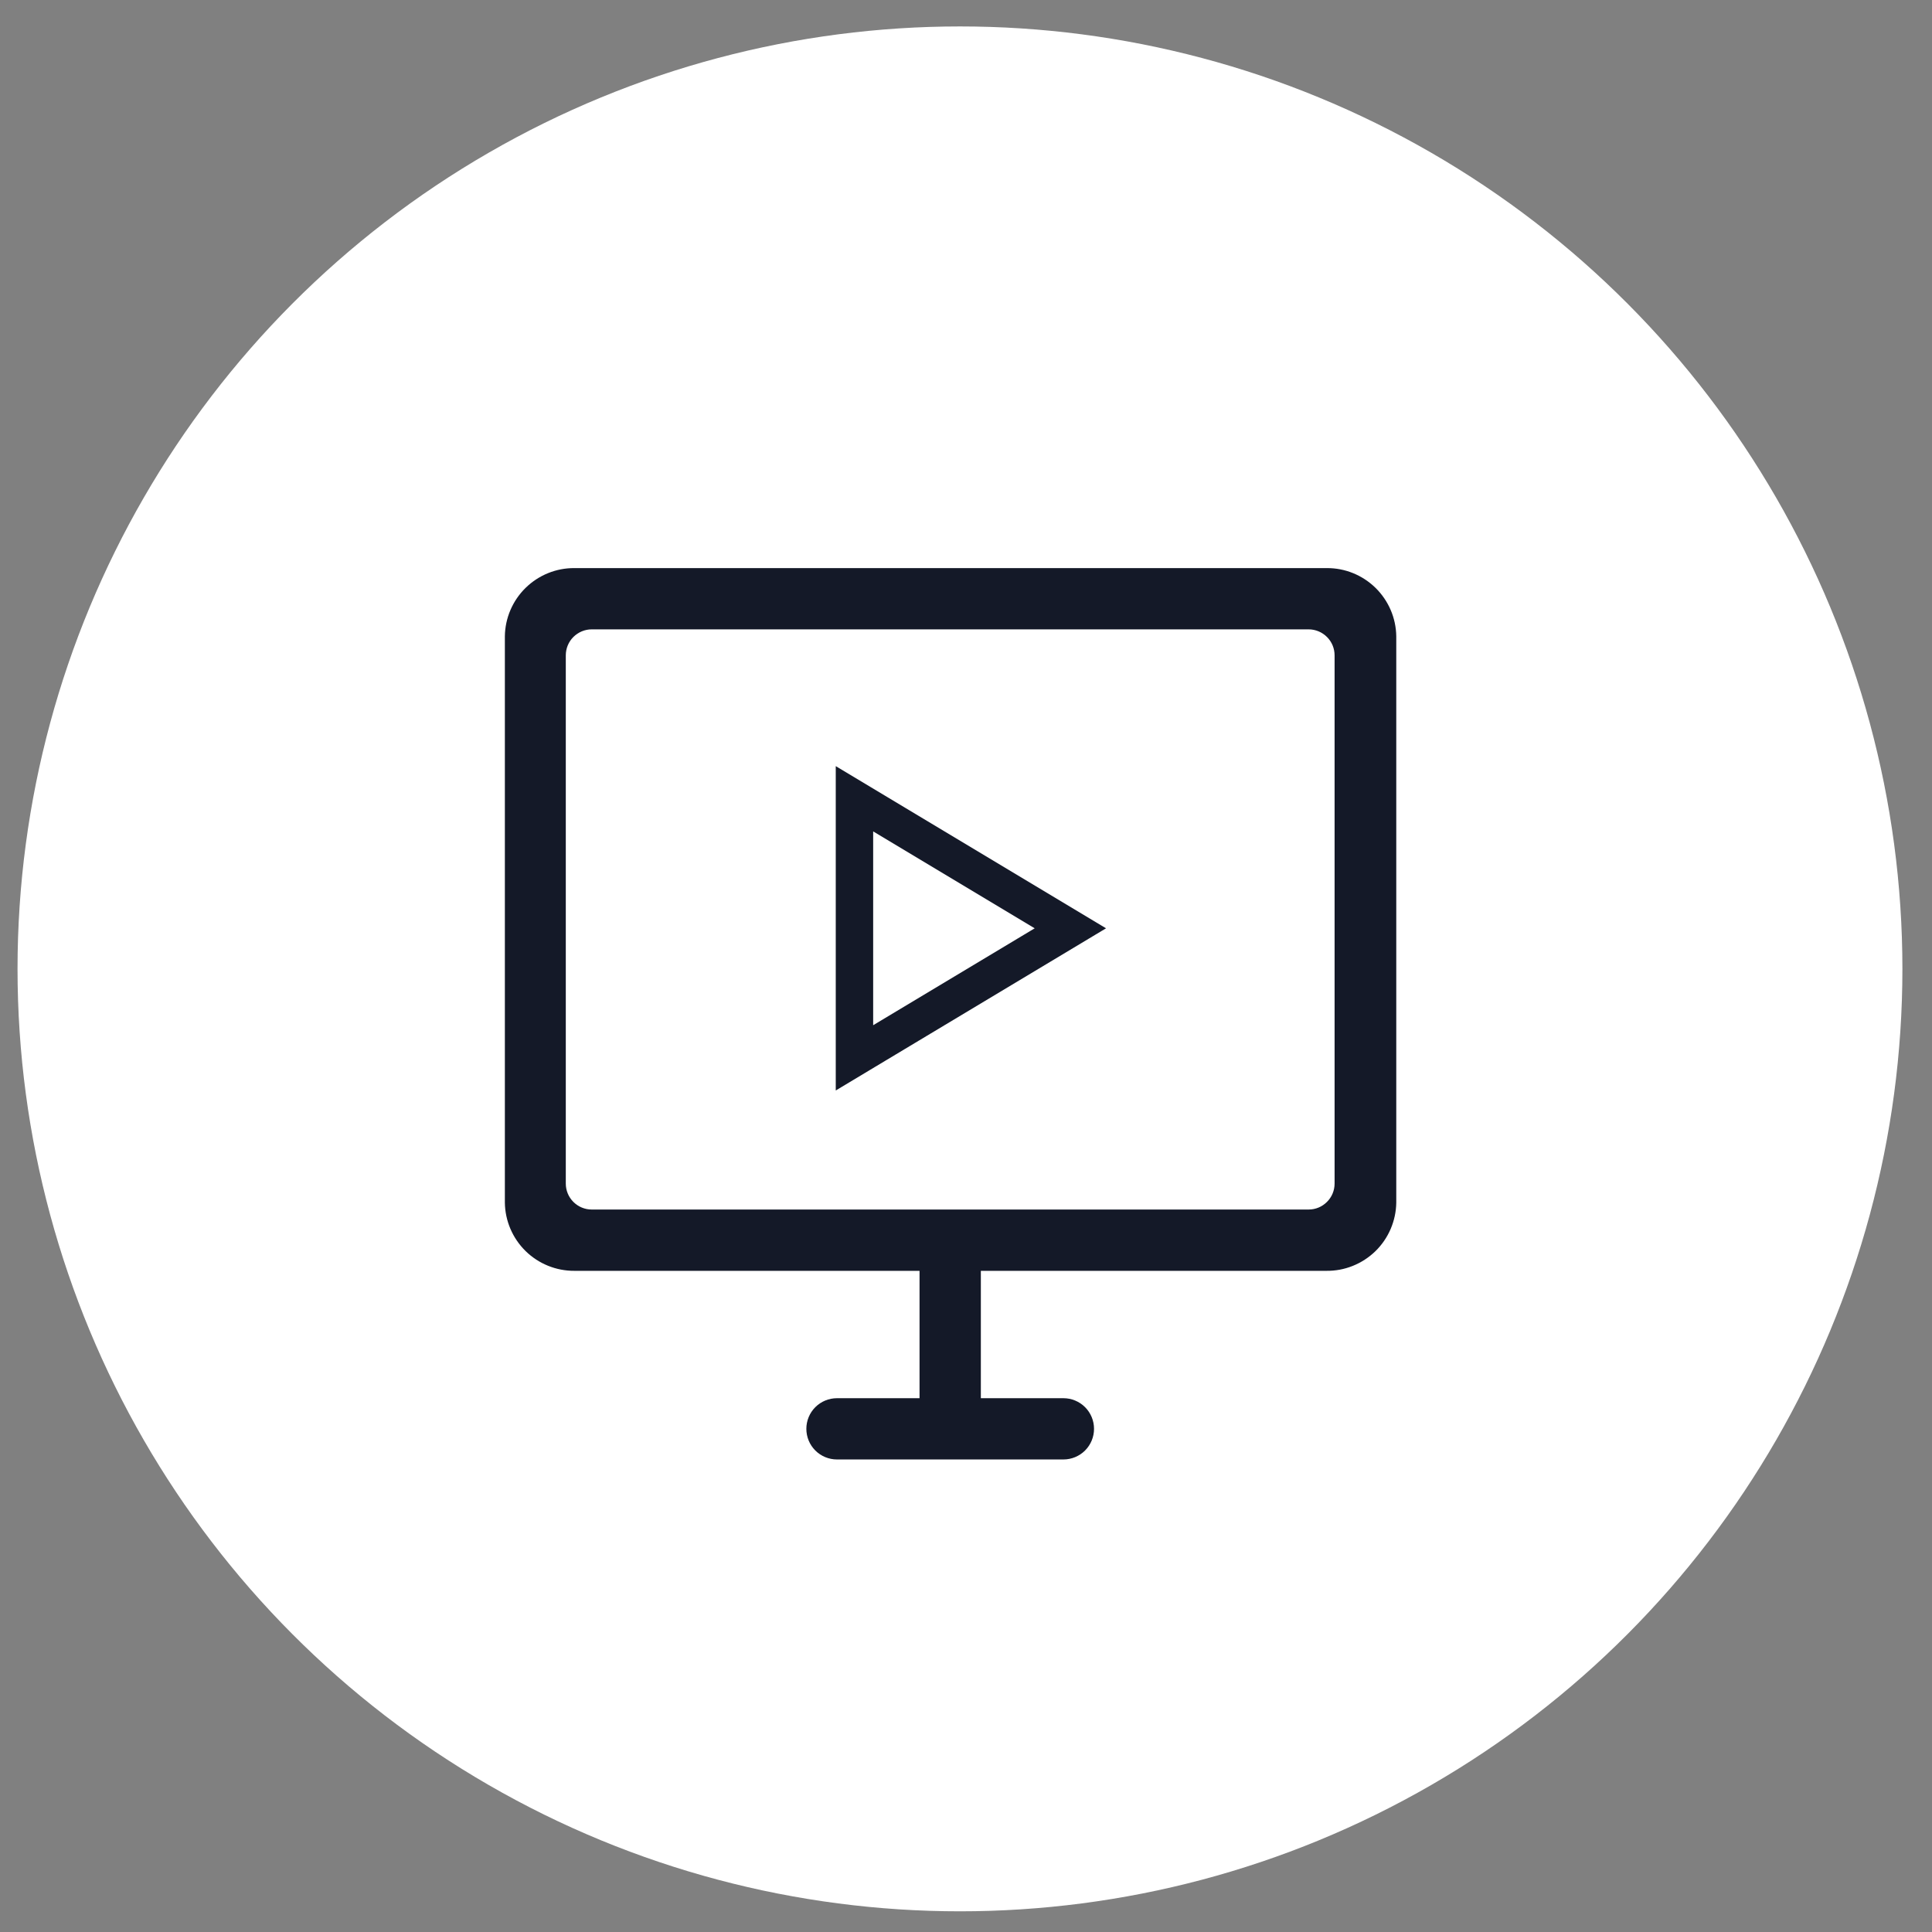 <svg width="41" height="41" viewBox="0 0 41 41" fill="none" xmlns="http://www.w3.org/2000/svg">
<rect x="0" y="0" width="41" height="41" fill="#808080" stroke="none"/>
<circle cx="20.372" cy="20.561" r="20" fill="white"/>
<path fill-rule="evenodd" clip-rule="evenodd" d="M28.148 26.719H20.565V29.922H19.764V26.719H12.189C11.868 26.721 11.559 26.596 11.329 26.371C11.1 26.146 10.968 25.839 10.964 25.518V13.507C10.968 13.185 11.1 12.879 11.329 12.654C11.559 12.429 11.868 12.303 12.189 12.306H28.156C28.477 12.303 28.786 12.429 29.016 12.654C29.245 12.879 29.377 13.185 29.381 13.507V25.518C29.379 25.677 29.345 25.835 29.282 25.982C29.219 26.129 29.128 26.262 29.013 26.374C28.898 26.485 28.763 26.573 28.615 26.632C28.466 26.692 28.308 26.721 28.148 26.719ZM28.572 13.907C28.572 13.695 28.488 13.491 28.337 13.341C28.187 13.191 27.984 13.106 27.771 13.106H12.557C12.345 13.106 12.142 13.191 11.991 13.341C11.841 13.491 11.757 13.695 11.757 13.907V25.117C11.757 25.33 11.841 25.533 11.991 25.683C12.142 25.834 12.345 25.918 12.557 25.918H27.771C27.984 25.918 28.187 25.834 28.337 25.683C28.488 25.533 28.572 25.33 28.572 25.117V13.907ZM17.762 29.922H22.567C22.673 29.922 22.775 29.964 22.85 30.039C22.925 30.114 22.967 30.216 22.967 30.322C22.967 30.428 22.925 30.53 22.85 30.605C22.775 30.68 22.673 30.722 22.567 30.722H17.762C17.656 30.722 17.554 30.68 17.479 30.605C17.404 30.53 17.362 30.428 17.362 30.322C17.362 30.216 17.404 30.114 17.479 30.039C17.554 29.964 17.656 29.922 17.762 29.922Z" fill="#141928" stroke="#141928" stroke-width="0.5"/>
<path fill-rule="evenodd" clip-rule="evenodd" d="M22.986 19.7L17.986 22.7V22.427V17.246V16.7L22.986 19.7ZM18.28 22.198L22.444 19.7L18.28 17.202V22.198Z" fill="#141928" stroke="#141928" stroke-width="0.5"/>
</svg>
